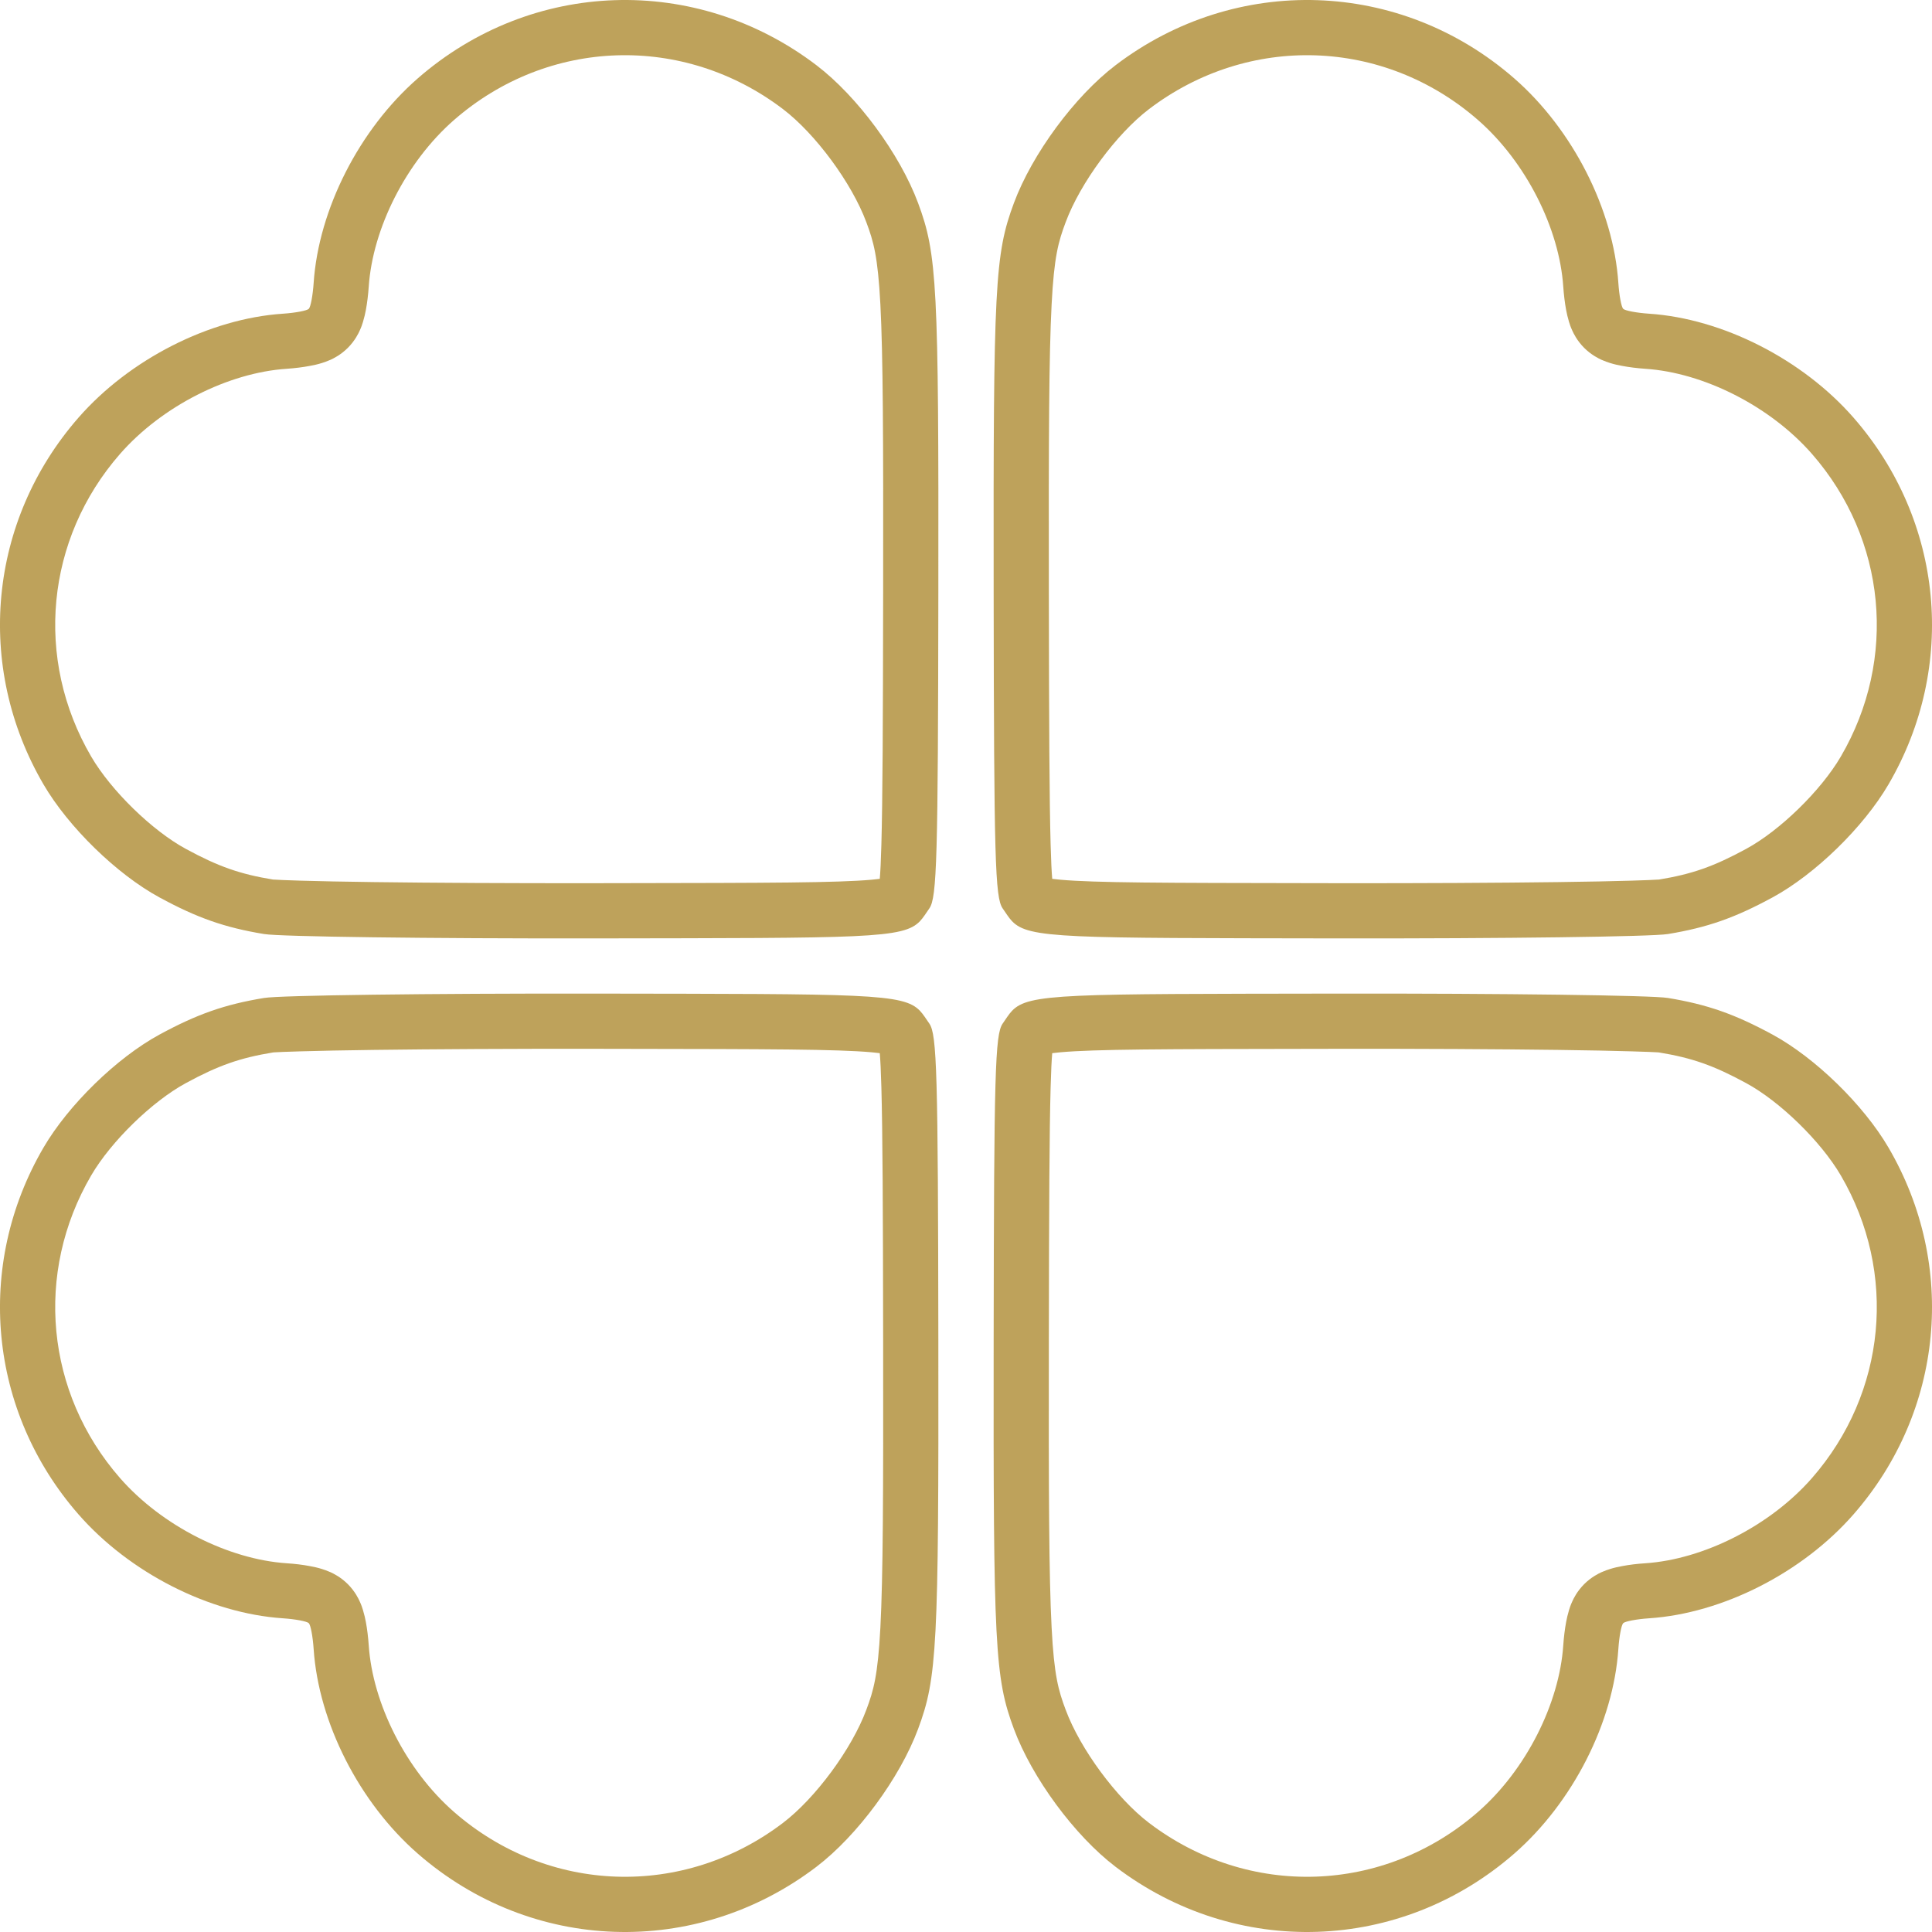<svg width="35" height="35" viewBox="0 0 35 35" fill="none" xmlns="http://www.w3.org/2000/svg">
<path fill-rule="evenodd" clip-rule="evenodd" d="M16.837 16.455C16.973 16.257 16.993 15.561 16.999 10.719C17.006 5.167 16.977 4.604 16.632 3.678C16.302 2.79 15.531 1.745 14.79 1.181C12.608 -0.479 9.63 -0.38 7.567 1.421C6.508 2.346 5.772 3.793 5.682 5.126C5.667 5.35 5.628 5.561 5.594 5.595C5.561 5.628 5.35 5.668 5.125 5.683C3.793 5.772 2.345 6.509 1.42 7.568C-0.209 9.433 -0.46 12.072 0.788 14.21C1.24 14.984 2.115 15.837 2.888 16.257C3.573 16.629 4.07 16.803 4.784 16.921C5.071 16.969 7.764 17.004 10.768 17C15.71 16.992 16.363 17.006 16.667 16.687C16.727 16.623 16.773 16.547 16.837 16.455ZM14.185 1.977C12.38 0.604 9.93 0.686 8.225 2.174C7.354 2.935 6.751 4.14 6.68 5.193L6.68 5.193C6.67 5.338 6.652 5.487 6.628 5.616C6.616 5.679 6.599 5.756 6.575 5.834C6.564 5.872 6.545 5.928 6.516 5.99C6.497 6.033 6.433 6.17 6.301 6.302C6.17 6.433 6.033 6.497 5.99 6.517C5.927 6.545 5.871 6.564 5.833 6.576C5.756 6.6 5.679 6.617 5.616 6.628C5.486 6.653 5.338 6.671 5.192 6.681L5.192 6.681C4.14 6.751 2.934 7.355 2.173 8.225C0.827 9.767 0.62 11.939 1.652 13.706L1.652 13.706C2.014 14.325 2.756 15.047 3.366 15.378C3.96 15.701 4.351 15.836 4.947 15.934C4.944 15.934 4.952 15.934 4.973 15.935C5.028 15.938 5.174 15.947 5.447 15.954C5.779 15.964 6.231 15.973 6.771 15.98C7.849 15.994 9.269 16.002 10.767 16C10.951 15.999 11.13 15.999 11.302 15.999C13.929 15.995 15.159 15.993 15.79 15.937C15.849 15.931 15.898 15.926 15.938 15.921C15.949 15.792 15.959 15.597 15.967 15.3C15.989 14.513 15.996 13.144 15.999 10.717C16.003 7.929 15.997 6.433 15.949 5.516C15.903 4.643 15.825 4.374 15.695 4.027C15.43 3.313 14.772 2.424 14.185 1.977ZM15.916 16.095C15.916 16.095 15.917 16.091 15.919 16.085C15.917 16.092 15.916 16.095 15.916 16.095ZM16.013 15.888L16.013 15.888Z" fill="#BEA25B"/>
<path fill-rule="evenodd" clip-rule="evenodd" d="M16.837 18.545C16.973 18.743 16.993 19.439 16.999 24.281C17.006 29.833 16.977 30.396 16.632 31.322C16.302 32.21 15.531 33.255 14.79 33.819C12.608 35.479 9.63 35.38 7.567 33.579C6.508 32.654 5.772 31.207 5.682 29.874C5.667 29.65 5.628 29.439 5.594 29.405C5.561 29.372 5.35 29.332 5.125 29.317C3.793 29.228 2.345 28.491 1.42 27.432C-0.209 25.567 -0.46 22.928 0.788 20.79C1.24 20.016 2.115 19.163 2.888 18.743C3.573 18.371 4.07 18.197 4.784 18.079C5.071 18.031 7.764 17.996 10.768 18C15.71 18.008 16.363 17.994 16.667 18.313C16.727 18.377 16.773 18.453 16.837 18.545ZM14.185 33.023C12.38 34.396 9.93 34.314 8.225 32.825C7.354 32.065 6.751 30.86 6.68 29.807L6.68 29.807C6.67 29.662 6.652 29.513 6.628 29.384C6.616 29.321 6.599 29.244 6.575 29.166C6.564 29.128 6.545 29.072 6.516 29.01C6.497 28.967 6.433 28.83 6.301 28.698C6.17 28.567 6.033 28.503 5.99 28.483C5.927 28.455 5.871 28.436 5.833 28.424C5.756 28.4 5.679 28.383 5.616 28.372C5.486 28.347 5.338 28.329 5.192 28.32L5.192 28.32C4.14 28.249 2.934 27.645 2.173 26.775C0.827 25.233 0.62 23.061 1.652 21.294L1.652 21.294C2.014 20.675 2.756 19.953 3.366 19.622C3.96 19.299 4.351 19.164 4.947 19.066C4.944 19.066 4.952 19.066 4.973 19.064C5.028 19.061 5.174 19.053 5.447 19.046C5.779 19.036 6.231 19.027 6.771 19.02C7.849 19.006 9.269 18.998 10.767 19C10.951 19.001 11.13 19.001 11.302 19.001C13.929 19.005 15.159 19.007 15.79 19.063C15.849 19.069 15.898 19.074 15.938 19.079C15.949 19.208 15.959 19.404 15.967 19.7C15.989 20.487 15.996 21.856 15.999 24.283C16.003 27.071 15.997 28.567 15.949 29.484C15.903 30.357 15.825 30.626 15.695 30.973C15.43 31.687 14.772 32.576 14.185 33.023ZM15.916 18.905C15.916 18.905 15.917 18.909 15.919 18.915C15.917 18.908 15.916 18.905 15.916 18.905ZM16.013 19.112L16.013 19.112Z" fill="#BEA25B"/>
<path fill-rule="evenodd" clip-rule="evenodd" d="M18.163 16.455C18.027 16.257 18.007 15.561 18.001 10.719C17.994 5.167 18.023 4.604 18.368 3.678C18.698 2.79 19.469 1.745 20.21 1.181C22.392 -0.479 25.37 -0.38 27.433 1.421C28.492 2.346 29.228 3.793 29.318 5.126C29.333 5.35 29.372 5.561 29.406 5.595C29.439 5.628 29.65 5.668 29.875 5.683C31.207 5.772 32.655 6.509 33.58 7.568C35.209 9.433 35.46 12.072 34.212 14.21C33.76 14.984 32.885 15.837 32.112 16.257C31.427 16.629 30.93 16.803 30.216 16.921C29.929 16.969 27.236 17.004 24.232 17C19.29 16.992 18.637 17.006 18.333 16.687C18.273 16.623 18.227 16.547 18.163 16.455ZM20.815 1.977C22.62 0.604 25.07 0.686 26.775 2.174C27.646 2.935 28.249 4.14 28.32 5.193L28.32 5.193C28.33 5.338 28.348 5.487 28.372 5.616C28.384 5.679 28.401 5.756 28.425 5.834C28.436 5.872 28.455 5.928 28.484 5.99C28.503 6.033 28.567 6.17 28.699 6.302C28.83 6.433 28.967 6.497 29.01 6.517C29.073 6.545 29.129 6.564 29.167 6.576C29.244 6.6 29.321 6.617 29.384 6.628C29.514 6.653 29.662 6.671 29.808 6.681L29.808 6.681C30.86 6.751 32.066 7.355 32.827 8.225C34.173 9.767 34.38 11.939 33.348 13.706L33.348 13.706C32.986 14.325 32.244 15.047 31.634 15.378C31.04 15.701 30.649 15.836 30.053 15.934C30.056 15.934 30.048 15.934 30.027 15.935C29.972 15.938 29.826 15.947 29.553 15.954C29.221 15.964 28.769 15.973 28.23 15.98C27.151 15.994 25.731 16.002 24.233 16C24.049 15.999 23.87 15.999 23.698 15.999C21.071 15.995 19.841 15.993 19.21 15.937C19.151 15.931 19.102 15.926 19.062 15.921C19.051 15.792 19.041 15.597 19.033 15.3C19.011 14.513 19.004 13.144 19.001 10.717C18.997 7.929 19.003 6.433 19.051 5.516C19.096 4.643 19.175 4.374 19.305 4.027C19.57 3.313 20.228 2.424 20.815 1.977ZM19.084 16.095C19.084 16.095 19.083 16.091 19.081 16.085C19.083 16.092 19.084 16.095 19.084 16.095ZM18.987 15.888L18.987 15.888Z" fill="#BEA25B"/>
<path fill-rule="evenodd" clip-rule="evenodd" d="M18.163 18.545C18.027 18.743 18.007 19.439 18.001 24.281C17.994 29.833 18.023 30.396 18.368 31.322C18.698 32.21 19.469 33.255 20.21 33.819C22.392 35.479 25.37 35.38 27.433 33.579C28.492 32.654 29.228 31.207 29.318 29.874C29.333 29.65 29.372 29.439 29.406 29.405C29.439 29.372 29.65 29.332 29.875 29.317C31.207 29.228 32.655 28.491 33.58 27.432C35.209 25.567 35.46 22.928 34.212 20.79C33.76 20.016 32.885 19.163 32.112 18.743C31.427 18.371 30.93 18.197 30.216 18.079C29.929 18.031 27.236 17.996 24.232 18C19.29 18.008 18.637 17.994 18.333 18.313C18.273 18.377 18.227 18.453 18.163 18.545ZM20.815 33.023C22.62 34.396 25.07 34.314 26.775 32.825C27.646 32.065 28.249 30.86 28.32 29.807L28.32 29.807C28.33 29.662 28.348 29.513 28.372 29.384C28.384 29.321 28.401 29.244 28.425 29.166C28.436 29.128 28.455 29.072 28.484 29.01C28.503 28.967 28.567 28.83 28.699 28.698C28.83 28.567 28.967 28.503 29.01 28.483C29.073 28.455 29.129 28.436 29.167 28.424C29.244 28.4 29.321 28.383 29.384 28.372C29.514 28.347 29.662 28.329 29.808 28.32L29.808 28.32C30.86 28.249 32.066 27.645 32.827 26.775C34.173 25.233 34.38 23.061 33.348 21.294L33.348 21.294C32.986 20.675 32.244 19.953 31.634 19.622C31.04 19.299 30.649 19.164 30.053 19.066C30.056 19.066 30.048 19.066 30.027 19.064C29.972 19.061 29.826 19.053 29.553 19.046C29.221 19.036 28.769 19.027 28.23 19.02C27.151 19.006 25.731 18.998 24.233 19C24.049 19.001 23.87 19.001 23.698 19.001C21.071 19.005 19.841 19.007 19.21 19.063C19.151 19.069 19.102 19.074 19.062 19.079C19.051 19.208 19.041 19.404 19.033 19.7C19.011 20.487 19.004 21.856 19.001 24.283C18.997 27.071 19.003 28.567 19.051 29.484C19.096 30.357 19.175 30.626 19.305 30.973C19.57 31.687 20.228 32.576 20.815 33.023ZM19.084 18.905C19.084 18.905 19.083 18.909 19.081 18.915C19.083 18.908 19.084 18.905 19.084 18.905ZM18.987 19.112L18.987 19.112Z" fill="#BEA25B"/>
</svg>
